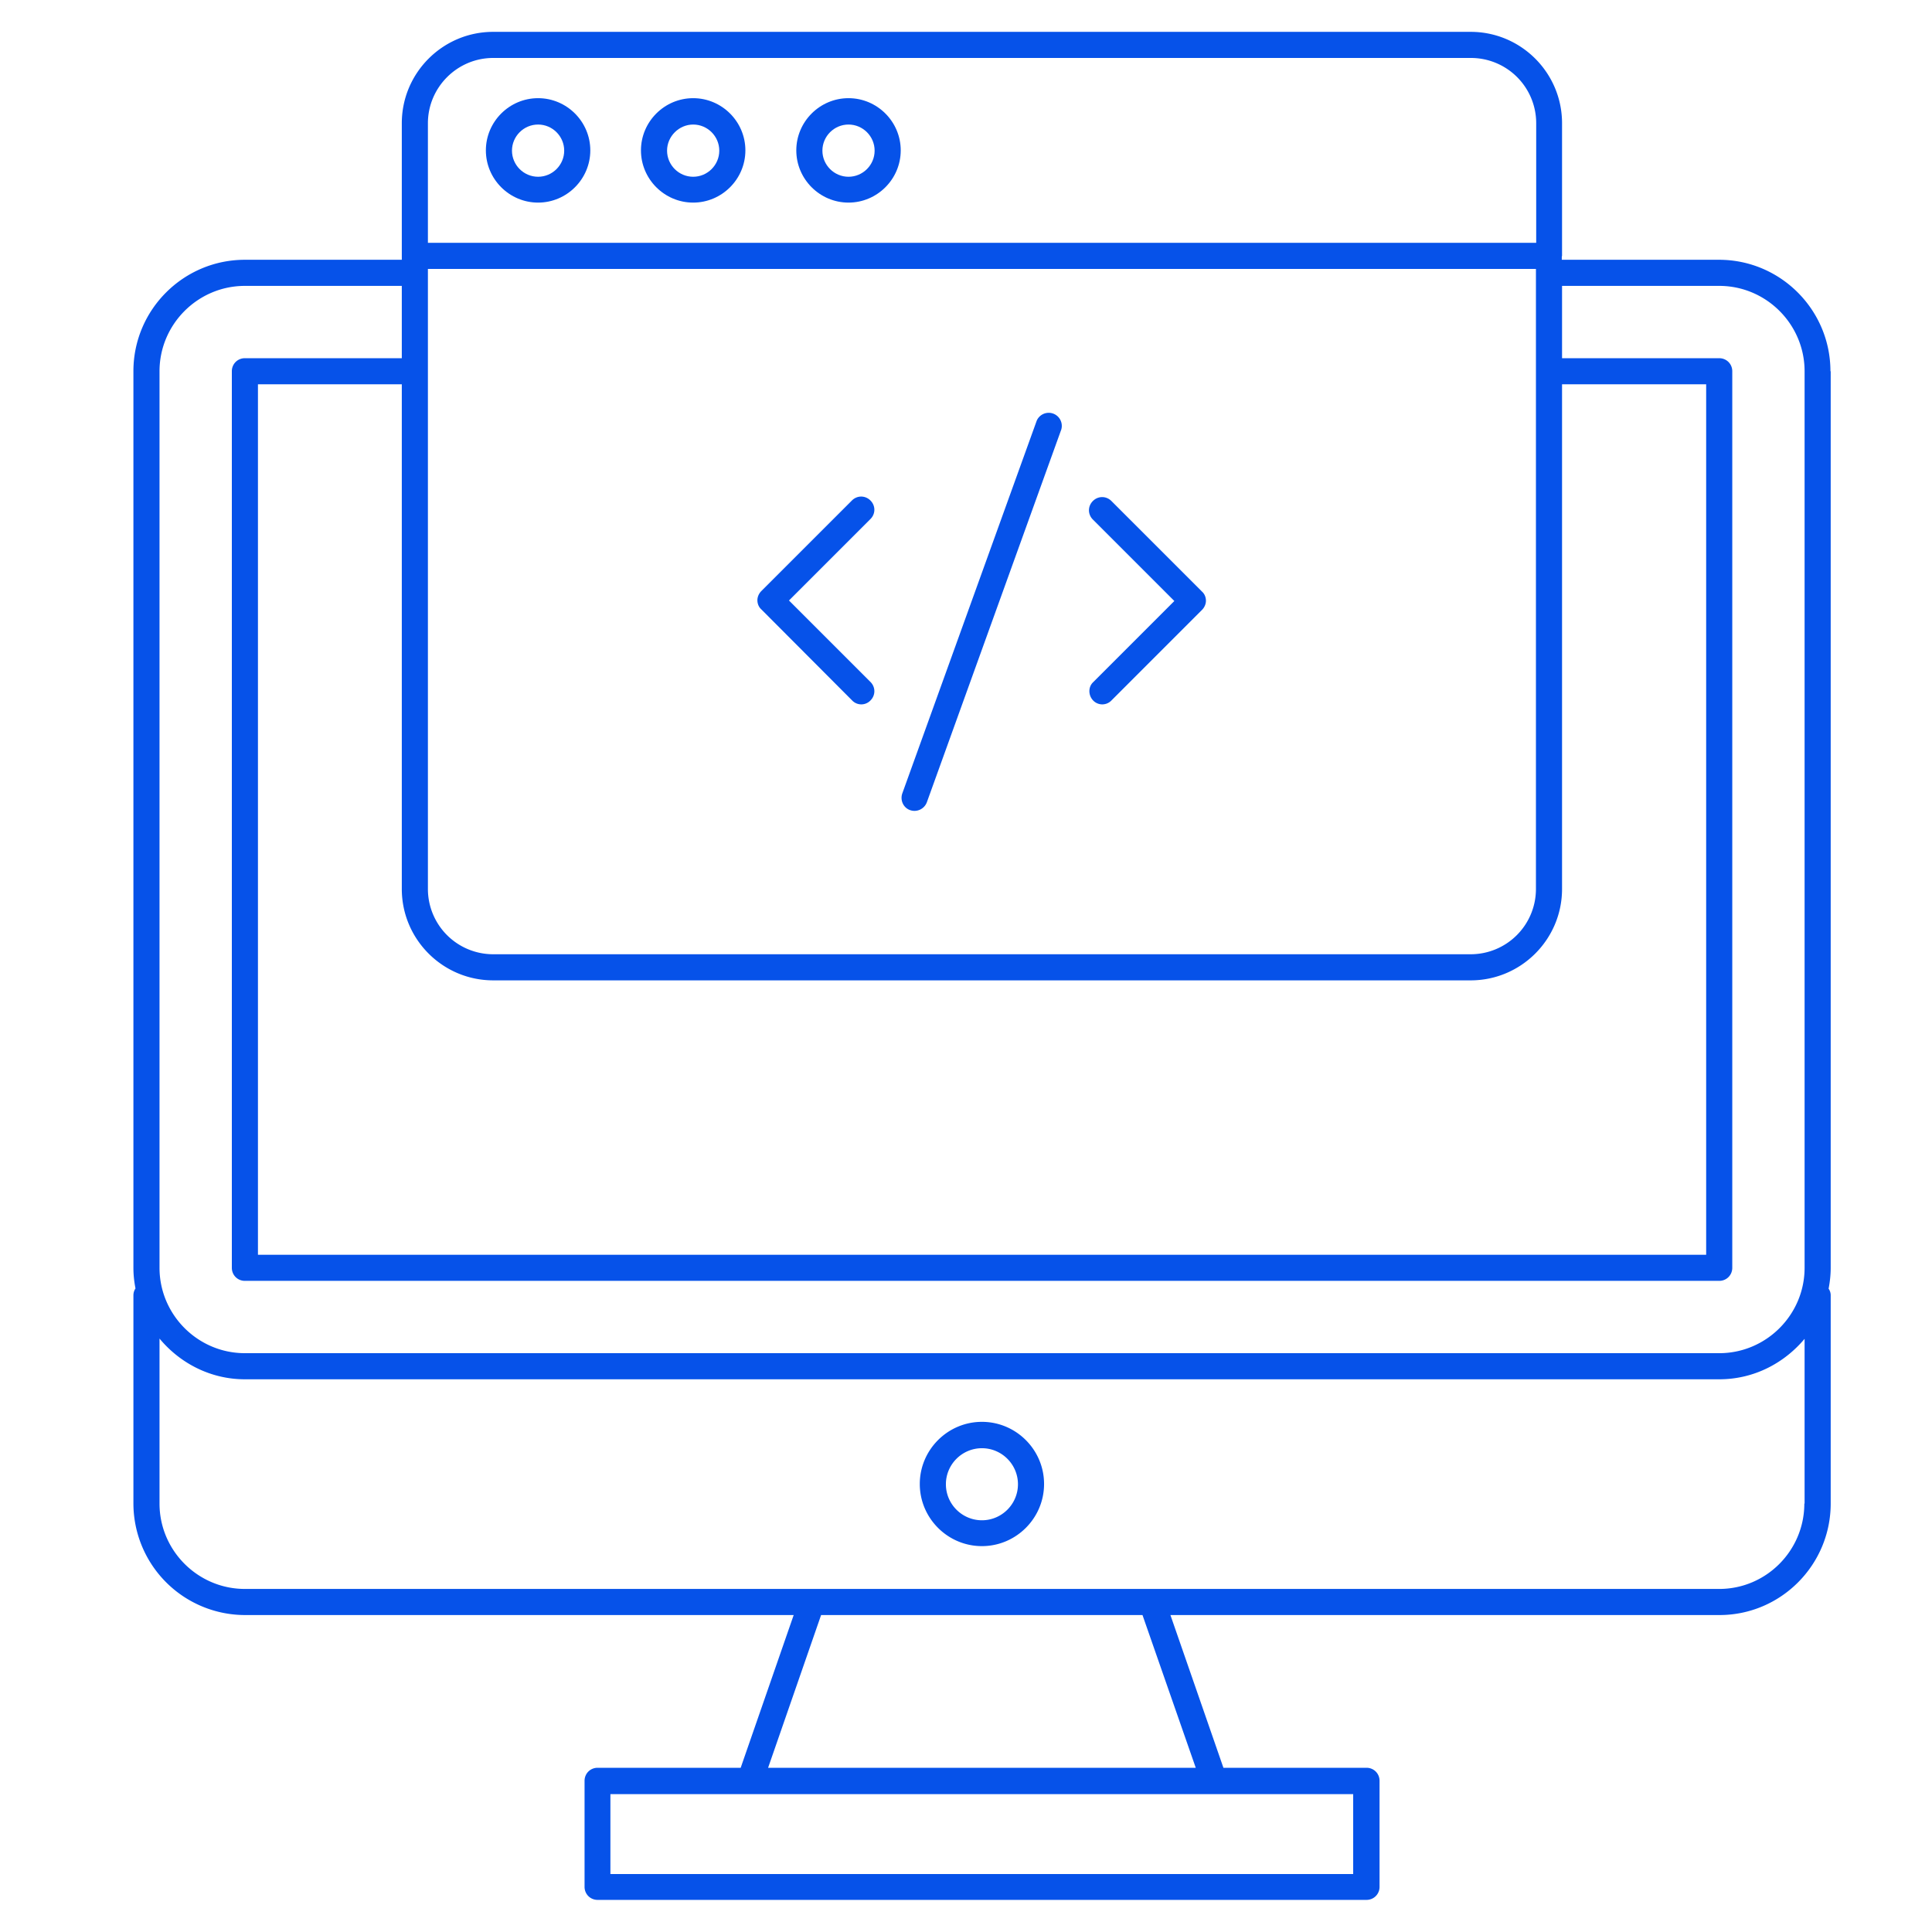 <svg xmlns="http://www.w3.org/2000/svg" version="1.1" xmlns:xlink="http://www.w3.org/1999/xlink" xmlns:svgjs="http://svgjs.com/svgjs" width="512" height="512" x="0" y="0" viewBox="0 0 74 74" style="enable-background:new 0 0 512 512" xml:space="preserve" class=""><g><path d="M20.61 7.76c1.1 0 2-.9 2-2s-.9-2-2-2-2 .9-2 2 .9 2 2 2zm0-2.99c.55 0 1 .45 1 1s-.45 1-1 1-1-.45-1-1 .45-1 1-1zM26.55 7.76c1.1 0 2-.9 2-2s-.9-2-2-2-2 .9-2 2 .9 2 2 2zm0-2.99c.55 0 1 .45 1 1s-.45 1-1 1-1-.45-1-1 .46-1 1-1zM32.5 7.76c1.1 0 2-.9 2-2s-.9-2-2-2-2 .9-2 2 .9 2 2 2zm0-2.99c.55 0 1 .45 1 1s-.45 1-1 1-1-.45-1-1 .45-1 1-1z" fill="#0652e9" data-original="#000000"></path><path d="M70.11 14.22c0-2.35-1.91-4.27-4.27-4.27h-6.02v-.12c0-.01.01-.02.01-.03V4.72c0-1.93-1.57-3.5-3.5-3.5H18.89c-1.93 0-3.5 1.57-3.5 3.5V9.95H9.38c-2.35 0-4.27 1.91-4.27 4.27v34.34c0 .27.03.54.08.79a.47.47 0 0 0-.08.26v7.98a4.28 4.28 0 0 0 4.27 4.27H30.4l-2.03 5.85h-5.48c-.28 0-.5.22-.5.5v4.06c0 .28.22.5.5.5h29.45c.28 0 .5-.22.5-.5v-4.06c0-.28-.22-.5-.5-.5h-5.48l-2.03-5.85h21.03c2.35 0 4.26-1.92 4.26-4.27v-7.98c0-.09-.03-.18-.08-.25.05-.26.08-.53.08-.8V14.22zM18.89 37.55h37.44c1.93 0 3.5-1.57 3.5-3.5V14.72h5.52v33.34H9.88V14.72h5.51v19.33c0 1.93 1.57 3.5 3.5 3.5zm-2.5-3.5V10.3h42.44v23.75a2.5 2.5 0 0 1-2.5 2.5H18.89a2.5 2.5 0 0 1-2.5-2.5zm2.5-31.83h37.45a2.5 2.5 0 0 1 2.5 2.5V9.3H16.39V4.72c0-1.37 1.12-2.5 2.5-2.5zm-12.78 12c0-1.8 1.47-3.27 3.27-3.27h6.01v2.77H9.38c-.28 0-.5.22-.5.5v34.34c0 .28.22.5.5.5h56.47c.28 0 .5-.22.5-.5V14.22c0-.28-.22-.5-.5-.5h-6.02v-2.77h6.02c1.8 0 3.27 1.47 3.27 3.27v34.34c0 1.8-1.47 3.27-3.27 3.27H9.38c-1.8 0-3.27-1.47-3.27-3.27zm45.73 57.56H23.38v-3.06h28.45v3.06zm-6.04-4.07H29.42l2.03-5.85h12.31zm23.31-10.12c0 1.8-1.46 3.27-3.26 3.27H9.38c-1.8 0-3.27-1.47-3.27-3.27v-6.32c.78.94 1.95 1.56 3.27 1.56h56.47c1.32 0 2.48-.61 3.27-1.55v6.31z" fill="#0652e9" data-original="#000000"></path><path d="M37.61 54.46c-1.31 0-2.38 1.07-2.38 2.38s1.07 2.38 2.38 2.38 2.38-1.07 2.38-2.38-1.07-2.38-2.38-2.38zm0 3.77c-.76 0-1.38-.62-1.38-1.38s.62-1.38 1.38-1.38 1.38.62 1.38 1.38-.62 1.38-1.38 1.38zM32.64 26.83a.485.485 0 0 0 .7 0c.2-.2.2-.51 0-.71L30.22 23l3.12-3.12c.2-.2.2-.51 0-.71s-.51-.2-.71 0l-3.47 3.47c-.09.09-.15.22-.15.35s.05.26.15.35zM41.87 26.83a.485.485 0 0 0 .7 0l3.47-3.47c.09-.09.15-.22.15-.35s-.05-.26-.15-.35l-3.47-3.47c-.2-.2-.51-.2-.71 0s-.2.51 0 .71l3.12 3.12-3.12 3.12c-.18.18-.18.49.01.69zM34.86 31.03a.506.506 0 0 0 .64-.3l5.15-14.28a.501.501 0 0 0-.94-.34l-5.15 14.28c-.09.26.04.55.3.64z" fill="#0652e9" data-original="#000000"></path></g></svg>